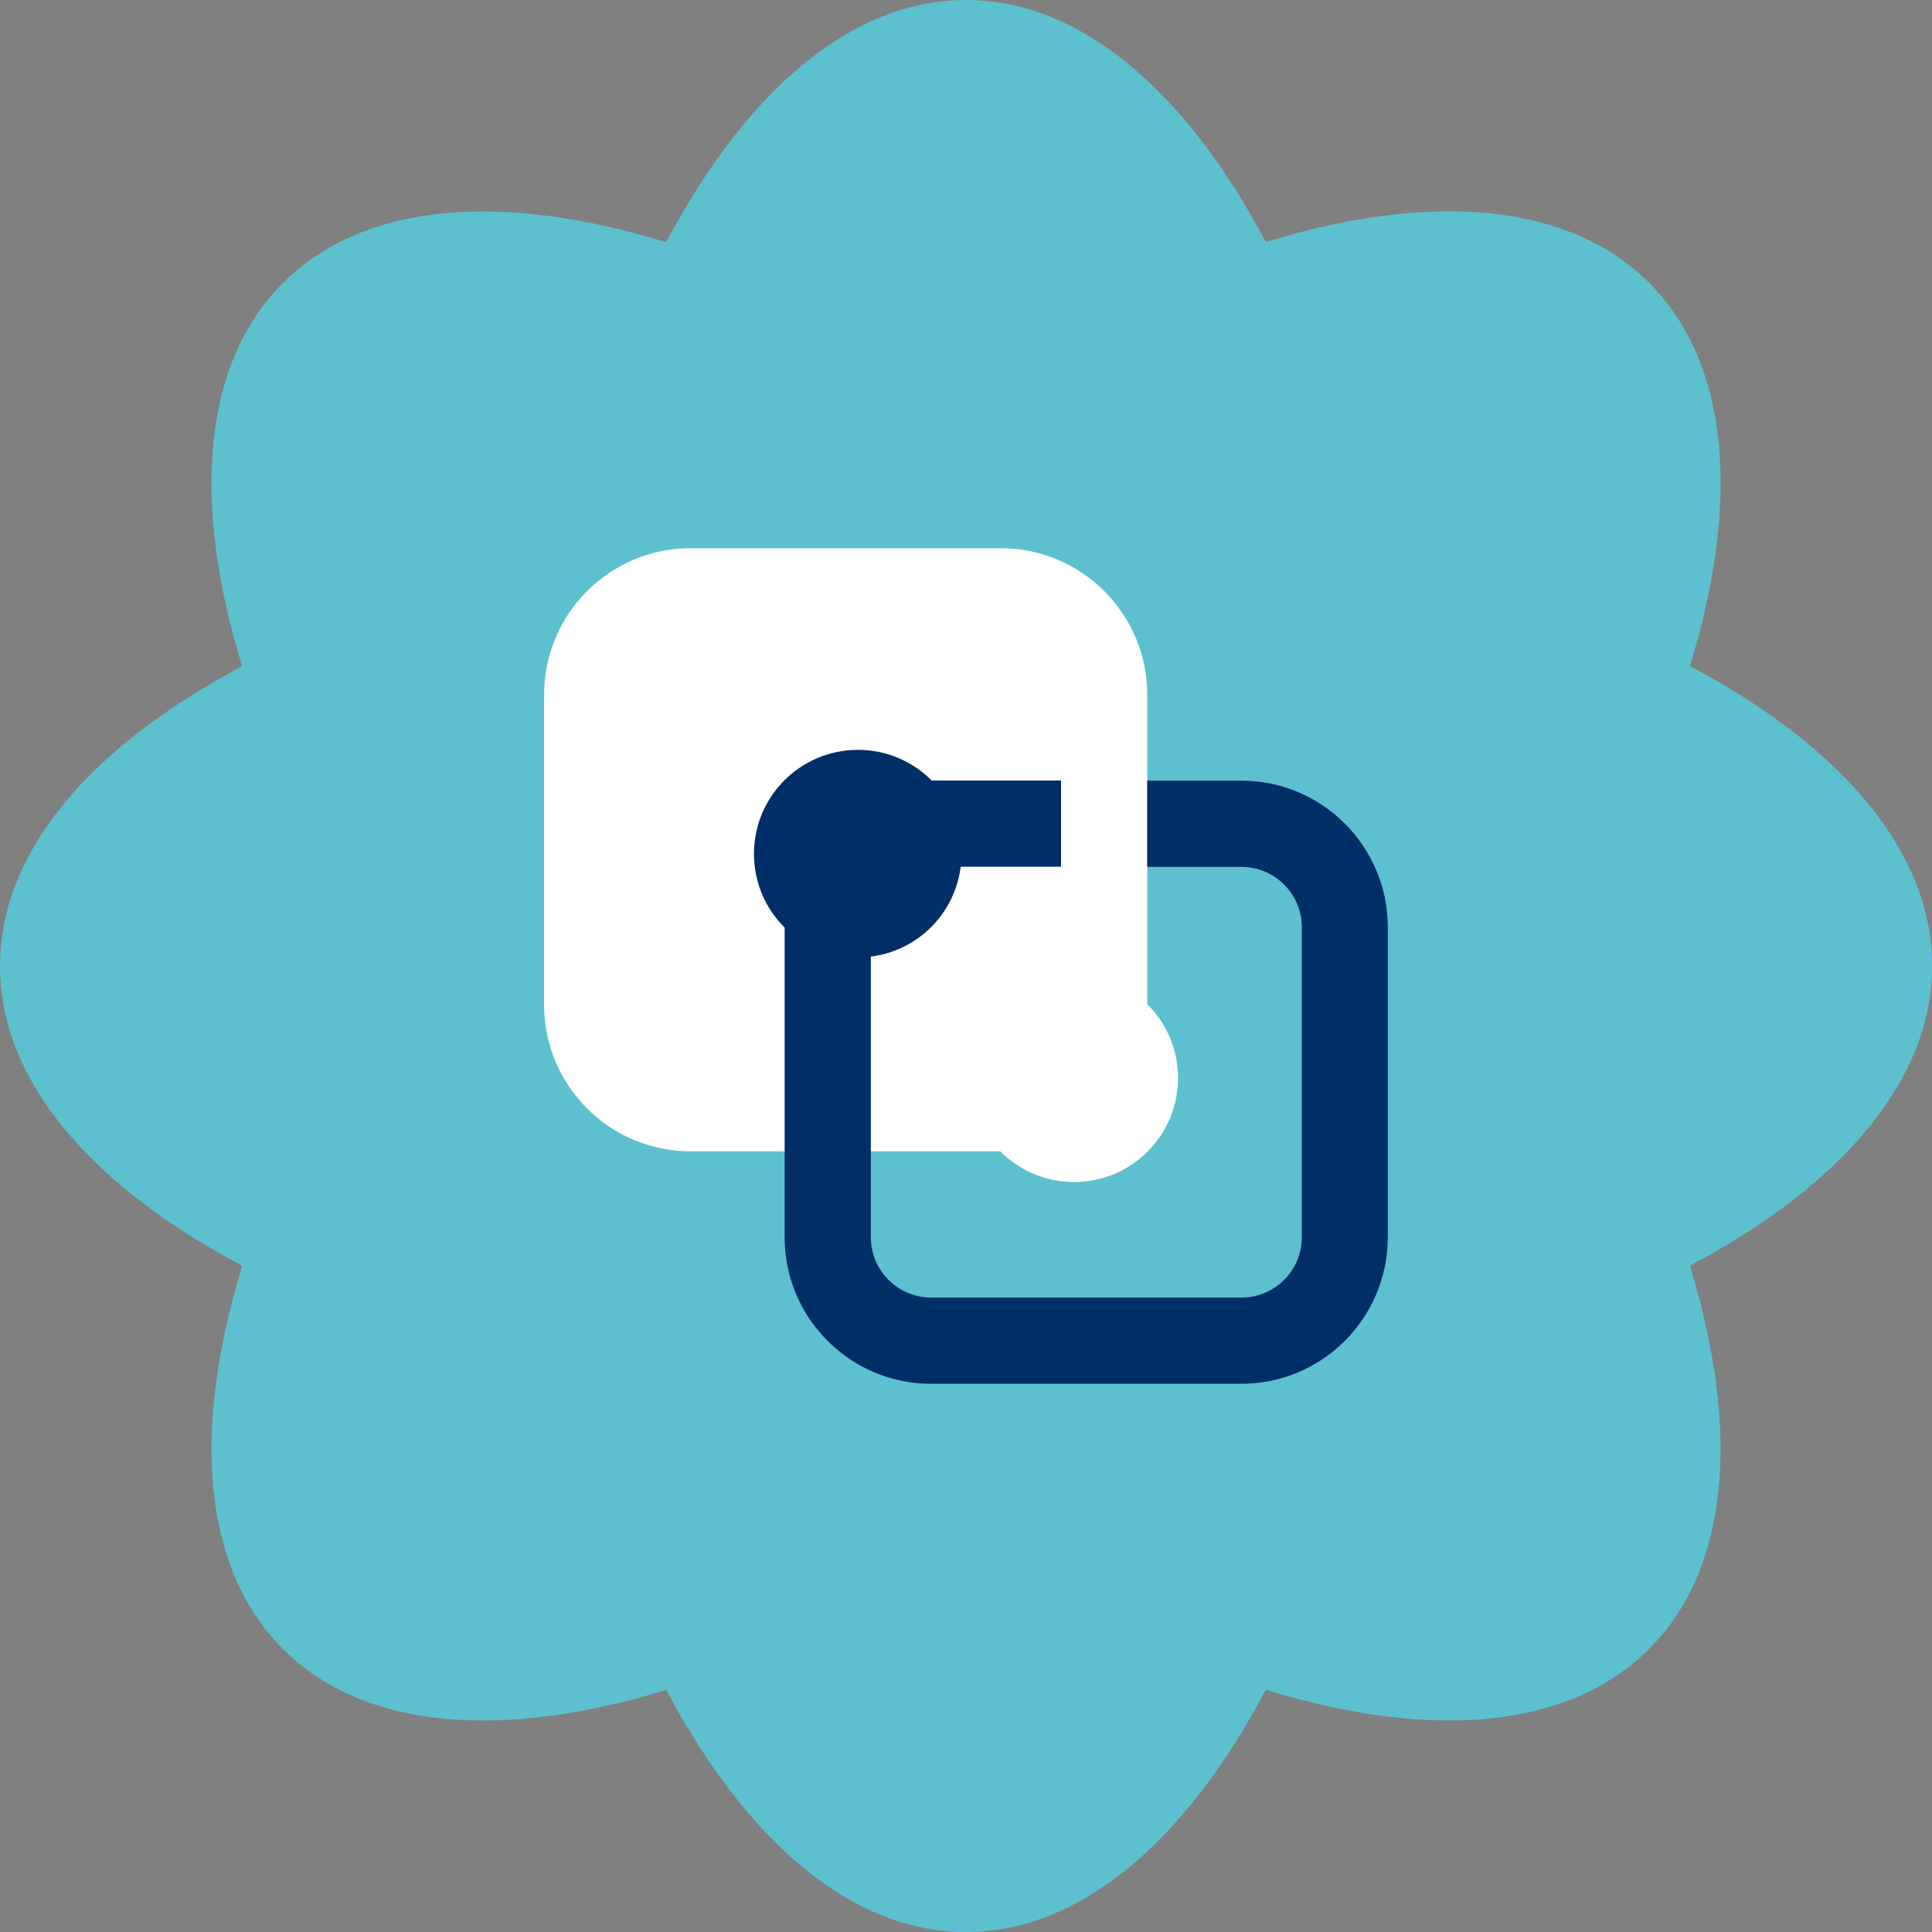 <?xml version="1.0" encoding="UTF-8"?>
<svg id="Logo" xmlns="http://www.w3.org/2000/svg" viewBox="0 0 160 160">
  <rect x="0" y="0" width="160" height="160" fill="#808080" stroke="none"/>
  <path d="m80,160c9.52,0,18.22-7.58,24.83-20.06,13.5,4.15,25,3.36,31.74-3.38,6.73-6.73,7.52-18.24,3.38-31.74,12.48-6.61,20.06-15.31,20.06-24.83s-7.58-18.22-20.06-24.83c4.15-13.5,3.36-25-3.38-31.74-6.73-6.73-18.24-7.52-31.74-3.38C98.22,7.58,89.52,0,80,0s-18.22,7.58-24.83,20.06c-13.5-4.15-25-3.36-31.74,3.38-6.73,6.73-7.52,18.24-3.38,31.74C7.58,61.78,0,70.48,0,80s7.58,18.22,20.06,24.83c-4.15,13.5-3.36,25,3.38,31.74,6.73,6.73,18.24,7.52,31.74,3.38,6.61,12.48,15.31,20.06,24.83,20.06Z" style="fill: #5dc0cf;"/>
  <g>
    <path d="m95.01,83.18v-25.65c0-6.69-5.44-12.13-12.13-12.13h-25.69c-6.69,0-12.13,5.44-12.13,12.13v25.69c0,6.69,5.44,12.13,12.13,12.13h25.65c1.56,1.57,3.72,2.54,6.11,2.54,4.76,0,8.61-3.86,8.61-8.61,0-2.39-.97-4.55-2.54-6.11Z" style="fill: #fff;"/>
    <path d="m102.81,64.65h-7.8v7.14h7.8c2.75,0,5,2.24,5,4.99v25.69c0,2.75-2.24,4.99-5,4.99h-25.69c-2.75,0-5-2.24-5-4.99v-23.25c3.89-.49,6.95-3.54,7.44-7.44h8.31v-7.14h-10.71c-1.56-1.57-3.72-2.54-6.11-2.54-4.76,0-8.61,3.86-8.61,8.61,0,2.39.97,4.55,2.54,6.11v25.65c0,6.69,5.44,12.13,12.13,12.13h25.69c6.69,0,12.13-5.44,12.13-12.13v-25.69c0-6.69-5.44-12.13-12.13-12.13Z" style="fill: #002e67;"/>
  </g>
</svg>